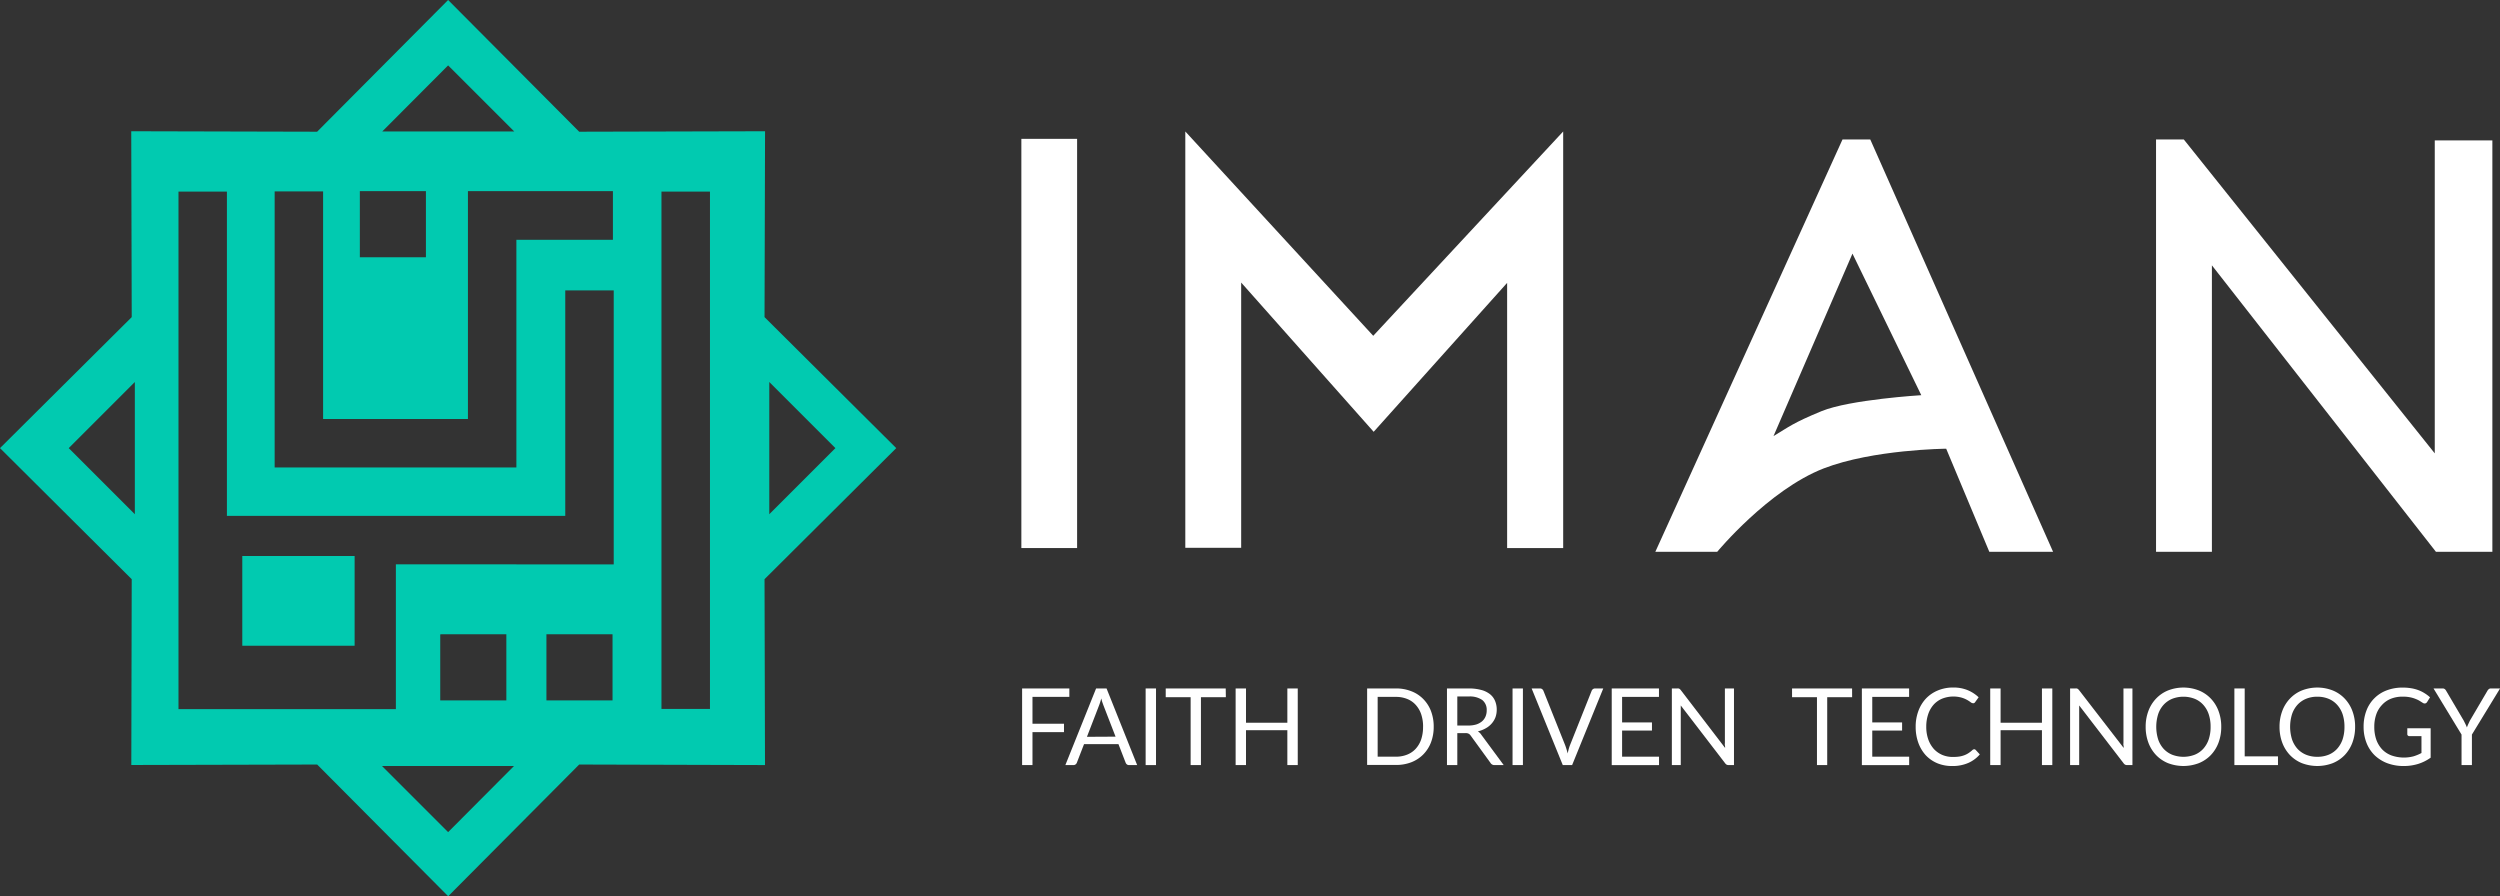 <?xml version="1.0" encoding="UTF-8"?> <svg xmlns="http://www.w3.org/2000/svg" id="Layer_1" data-name="Layer 1" viewBox="0 0 802.85 287.82"><rect x="0" y="0" width="802.85" height="287.82" fill="#333333" stroke="none"/> <defs> <style>.cls-1{fill:#fff;}.cls-2{fill:#01cab0;fill-rule:evenodd;}</style> </defs> <title>iman logo w</title> <path class="cls-1" d="M331.57,223.8v8.61h10.12v2.71H331.57V245.7h-3.33V221.09h15.17v2.71Z"></path> <path class="cls-1" d="M358.25,236.57l-3.87-10c-.11-.3-.23-.64-.36-1s-.24-.83-.36-1.27a19.5,19.5,0,0,1-.74,2.32l-3.86,10Zm6.94,9.13h-2.58a1.09,1.09,0,0,1-.72-.22,1.39,1.39,0,0,1-.41-.57l-2.3-5.94H348.13l-2.3,5.94a1.17,1.17,0,0,1-.4.55,1.08,1.08,0,0,1-.72.24h-2.58L352,221.09h3.36Z"></path> <path class="cls-1" d="M371.24,245.7h-3.33V221.09h3.33Z"></path> <path class="cls-1" d="M393.67,223.89h-8V245.7h-3.31V223.89h-8v-2.8h19.27Z"></path> <path class="cls-1" d="M416.76,221.09V245.7h-3.34V234.5H400.14v11.2h-3.33V221.09h3.33v11h13.28v-11Z"></path> <path class="cls-1" d="M460.42,233.4a14,14,0,0,1-.87,5,11.23,11.23,0,0,1-2.48,3.88,11,11,0,0,1-3.84,2.51,13.54,13.54,0,0,1-5,.87h-9.19V221.09h9.19a13.14,13.14,0,0,1,5,.89,10.63,10.63,0,0,1,3.84,2.51,11.14,11.14,0,0,1,2.48,3.88A13.94,13.94,0,0,1,460.42,233.4Zm-3.41,0a12.39,12.39,0,0,0-.62-4.05,8.57,8.57,0,0,0-1.76-3,7.32,7.32,0,0,0-2.74-1.89,9.47,9.47,0,0,0-3.61-.66h-5.86V243h5.86a9.47,9.47,0,0,0,3.61-.66,7.39,7.39,0,0,0,2.74-1.87,8.57,8.57,0,0,0,1.76-3A12.41,12.41,0,0,0,457,233.4Z"></path> <path class="cls-1" d="M471.53,233a8.82,8.82,0,0,0,2.54-.34,5.48,5.48,0,0,0,1.86-1,4.2,4.2,0,0,0,1.13-1.55,5,5,0,0,0,.38-2,4,4,0,0,0-1.44-3.32,7,7,0,0,0-4.33-1.12H468V233ZM482.9,245.7H480a1.44,1.44,0,0,1-1.34-.7l-6.39-8.8a1.81,1.81,0,0,0-.64-.58,2.09,2.09,0,0,0-1-.19H468V245.7h-3.32V221.09h7a15,15,0,0,1,4,.48,7.7,7.7,0,0,1,2.8,1.35,5.43,5.43,0,0,1,1.64,2.17,7.06,7.06,0,0,1,.54,2.82,7.22,7.22,0,0,1-.41,2.44,6.6,6.6,0,0,1-1.21,2,6.87,6.87,0,0,1-1.9,1.53,9.64,9.64,0,0,1-2.55,1,3.23,3.23,0,0,1,1.1,1.05Z"></path> <path class="cls-1" d="M489.07,245.7h-3.33V221.09h3.33Z"></path> <path class="cls-1" d="M514.87,221.09l-10,24.61h-3l-10-24.61h2.66a1.09,1.09,0,0,1,.72.22,1.33,1.33,0,0,1,.42.57l6.94,17.37c.15.38.29.81.43,1.27a14.36,14.36,0,0,1,.39,1.44c.12-.5.24-1,.36-1.44s.27-.89.42-1.27l6.92-17.37a1.25,1.25,0,0,1,.39-.54,1.14,1.14,0,0,1,.74-.25Z"></path> <path class="cls-1" d="M532.78,243l0,2.71H517.59V221.09h15.17v2.71H520.92V232h9.59v2.61h-9.59V243Z"></path> <path class="cls-1" d="M556.85,221.09V245.7h-1.67a1.54,1.54,0,0,1-.67-.13,1.68,1.68,0,0,1-.51-.47l-14.24-18.55c0,.29,0,.57,0,.84s0,.53,0,.77V245.7H536.9V221.09h1.72a2,2,0,0,1,.38,0,.62.62,0,0,1,.27.09.66.66,0,0,1,.25.17,2.27,2.27,0,0,1,.25.27L554,240.19c0-.3,0-.58-.07-.86s0-.55,0-.81V221.09Z"></path> <path class="cls-1" d="M594.79,223.89h-8V245.7H583.5V223.89h-8v-2.8h19.28Z"></path> <path class="cls-1" d="M613.11,243l0,2.71H597.92V221.09h15.17v2.71H601.26V232h9.58v2.61h-9.58V243Z"></path> <path class="cls-1" d="M634,240.62a.64.64,0,0,1,.48.22l1.32,1.43a10.42,10.42,0,0,1-3.68,2.73,12.5,12.5,0,0,1-5.2,1,12.2,12.2,0,0,1-4.81-.91,10.82,10.82,0,0,1-3.7-2.58,12.07,12.07,0,0,1-2.37-4,14.93,14.93,0,0,1-.84-5.11,14.22,14.22,0,0,1,.88-5.1,11.75,11.75,0,0,1,2.45-4,11.12,11.12,0,0,1,3.82-2.58,12.55,12.55,0,0,1,4.9-.93,11.91,11.91,0,0,1,4.63.84,11.72,11.72,0,0,1,3.54,2.29l-1.1,1.53a1.06,1.06,0,0,1-.27.29.76.76,0,0,1-.43.1,1.43,1.43,0,0,1-.76-.32,9.2,9.2,0,0,0-1.17-.76,8.58,8.58,0,0,0-1.8-.74,9.88,9.88,0,0,0-6.15.33,7.64,7.64,0,0,0-2.73,1.9,8.86,8.86,0,0,0-1.77,3.06,12.33,12.33,0,0,0-.64,4.07,11.89,11.89,0,0,0,.66,4.11,9.24,9.24,0,0,0,1.8,3.06,8,8,0,0,0,2.7,1.89,8.71,8.71,0,0,0,3.36.65,14.62,14.62,0,0,0,2-.12,8.26,8.26,0,0,0,1.63-.41,6.67,6.67,0,0,0,1.39-.69,9.84,9.84,0,0,0,1.29-1A.91.91,0,0,1,634,240.62Z"></path> <path class="cls-1" d="M659.08,221.09V245.7h-3.33V234.5H642.47v11.2h-3.33V221.09h3.33v11h13.28v-11Z"></path> <path class="cls-1" d="M684.81,221.09V245.7h-1.67a1.51,1.51,0,0,1-.67-.13,1.68,1.68,0,0,1-.51-.47l-14.25-18.55c0,.29,0,.57,0,.84s0,.53,0,.77V245.7h-2.92V221.09h1.72a2.09,2.09,0,0,1,.38,0,.62.62,0,0,1,.27.09.71.71,0,0,1,.24.17,2.27,2.27,0,0,1,.26.27L682,240.19c0-.3,0-.58-.07-.86s0-.55,0-.81V221.09Z"></path> <path class="cls-1" d="M713.33,233.4a14.39,14.39,0,0,1-.87,5.09,11.72,11.72,0,0,1-2.48,4,11.12,11.12,0,0,1-3.85,2.59,13.89,13.89,0,0,1-9.89,0,11.14,11.14,0,0,1-3.83-2.59,11.72,11.72,0,0,1-2.48-4,14.39,14.39,0,0,1-.87-5.09,14.18,14.18,0,0,1,.87-5.06,11.61,11.61,0,0,1,2.48-4,11,11,0,0,1,3.83-2.61,13.61,13.61,0,0,1,9.89,0,11,11,0,0,1,3.85,2.61,11.61,11.61,0,0,1,2.48,4A14.18,14.18,0,0,1,713.33,233.4Zm-3.42,0a12.34,12.34,0,0,0-.62-4.07,8.49,8.49,0,0,0-1.75-3,7.47,7.47,0,0,0-2.75-1.92,10,10,0,0,0-7.2,0,7.76,7.76,0,0,0-2.76,1.92,8.49,8.49,0,0,0-1.75,3,13.7,13.7,0,0,0,0,8.15,8.66,8.66,0,0,0,1.75,3,7.84,7.84,0,0,0,2.76,1.9,10.15,10.15,0,0,0,7.2,0,7.54,7.54,0,0,0,2.75-1.9,8.66,8.66,0,0,0,1.75-3A12.36,12.36,0,0,0,709.91,233.4Z"></path> <path class="cls-1" d="M731.55,242.9v2.8h-14V221.09h3.31V242.9Z"></path> <path class="cls-1" d="M756.32,233.4a14.39,14.39,0,0,1-.87,5.09,11.72,11.72,0,0,1-2.48,4,11.08,11.08,0,0,1-3.84,2.59,13.92,13.92,0,0,1-9.9,0,11.14,11.14,0,0,1-3.83-2.59,11.72,11.72,0,0,1-2.48-4,14.39,14.39,0,0,1-.87-5.09,14.18,14.18,0,0,1,.87-5.06,11.61,11.61,0,0,1,2.48-4,11,11,0,0,1,3.83-2.61,13.64,13.64,0,0,1,9.9,0,11,11,0,0,1,3.84,2.61,11.61,11.61,0,0,1,2.48,4A14.18,14.18,0,0,1,756.32,233.4Zm-3.42,0a12.61,12.61,0,0,0-.61-4.07,8.66,8.66,0,0,0-1.76-3,7.51,7.51,0,0,0-2.74-1.92,9.29,9.29,0,0,0-3.61-.67,9.19,9.19,0,0,0-3.59.67,7.71,7.71,0,0,0-2.77,1.92,8.64,8.64,0,0,0-1.75,3,13.7,13.7,0,0,0,0,8.15,8.82,8.82,0,0,0,1.75,3,7.79,7.79,0,0,0,2.77,1.9,9.37,9.37,0,0,0,3.59.66,9.47,9.47,0,0,0,3.61-.66,7.58,7.58,0,0,0,2.74-1.9,8.84,8.84,0,0,0,1.76-3A12.63,12.63,0,0,0,752.9,233.4Z"></path> <path class="cls-1" d="M780.58,233.87v9.45a14.15,14.15,0,0,1-4,2A15.61,15.61,0,0,1,772,246a14.92,14.92,0,0,1-5.36-.91,12.18,12.18,0,0,1-4.09-2.58,11.48,11.48,0,0,1-2.59-4,13.82,13.82,0,0,1-.91-5.11,14.27,14.27,0,0,1,.88-5.13,11.09,11.09,0,0,1,6.49-6.55,14.23,14.23,0,0,1,5.22-.91,16.47,16.47,0,0,1,2.72.22,12.3,12.3,0,0,1,2.32.62,10.65,10.65,0,0,1,2,1,11.35,11.35,0,0,1,1.7,1.29l-.94,1.51a1,1,0,0,1-.59.45,1,1,0,0,1-.77-.17c-.27-.16-.59-.36-.94-.59a8,8,0,0,0-1.31-.65,9.63,9.63,0,0,0-1.8-.55,11.75,11.75,0,0,0-2.46-.22,10,10,0,0,0-3.76.68,7.79,7.79,0,0,0-2.87,2,8.38,8.38,0,0,0-1.82,3,11.86,11.86,0,0,0-.64,4,12.48,12.48,0,0,0,.65,4.16,9,9,0,0,0,1.89,3.11,8.1,8.1,0,0,0,3,1.94,12.1,12.1,0,0,0,7,.29,13.33,13.33,0,0,0,2.61-1.08v-5.41h-3.83a.72.72,0,0,1-.53-.19.6.6,0,0,1-.19-.46v-1.89Z"></path> <path class="cls-1" d="M793.83,235.9v9.8H790.5v-9.8l-9-14.81h2.92a1.06,1.06,0,0,1,.71.22,1.75,1.75,0,0,1,.44.55l5.64,9.57.56,1.13a9.47,9.47,0,0,1,.45,1.05c.13-.35.27-.7.43-1.05l.53-1.13,5.62-9.57a1.79,1.79,0,0,1,.43-.53,1,1,0,0,1,.7-.24h2.94Z"></path> <path class="cls-1" d="M328,176V44.59H345.9V176Z"></path> <path class="cls-1" d="M441.14,138.67,398.59,90.74v85.18H380.65V42.22L441,107.84l61-65.62V176H484V90.84Z"></path> <path class="cls-1" d="M600.62,44.79l58.71,132.42H638.85L625,144.1s-23.48.2-39.35,6.33c-17.75,6.91-34.19,26.78-34.19,26.78H531.59L591.7,44.79ZM617,126.91,594.9,81.45l-25.36,58.6c5-3,6.29-4.25,15.4-8S617,126.91,617,126.91Z"></path> <path class="cls-1" d="M701.31,44.79l80.59,100.8V45.09h18.5V177.21H782.28l-71.95-92v92H692.39V44.79Z"></path> <path class="cls-2" d="M245.52,101.84l42.3,42.07L245.52,186l.15,59.69L186,245.52l-42.07,42.3-42.07-42.3-59.69.15L42.3,186,0,143.91l42.3-42.07-.15-59.69,59.69.15L143.91,0,186,42.3l59.69-.15Zm22.76,42.07-21.23-21.23v42.46ZM165.14,42.22,143.91,21,122.76,42.22ZM136.78,61.38H115.56V82.61h21.22ZM22.07,143.91,43.3,165.14V122.68ZM122.68,246l21.23,21.23L165.06,246Zm18.7-42.3v21.23h21.23V203.68Zm34.1,21.23h21.23V203.68H175.48Zm21.46-43.68h.15v-88H181.53v72.41H72.87V61.53H57.32V227.74h69.81V181.23ZM165.83,77h31V61.38H150.27v73.18H103.76V61.46H88.2v88.66h77.63Zm46.59,150.66H228V61.53H212.42ZM77.81,178.56h36.07v28.82H77.81Z"></path> </svg> 